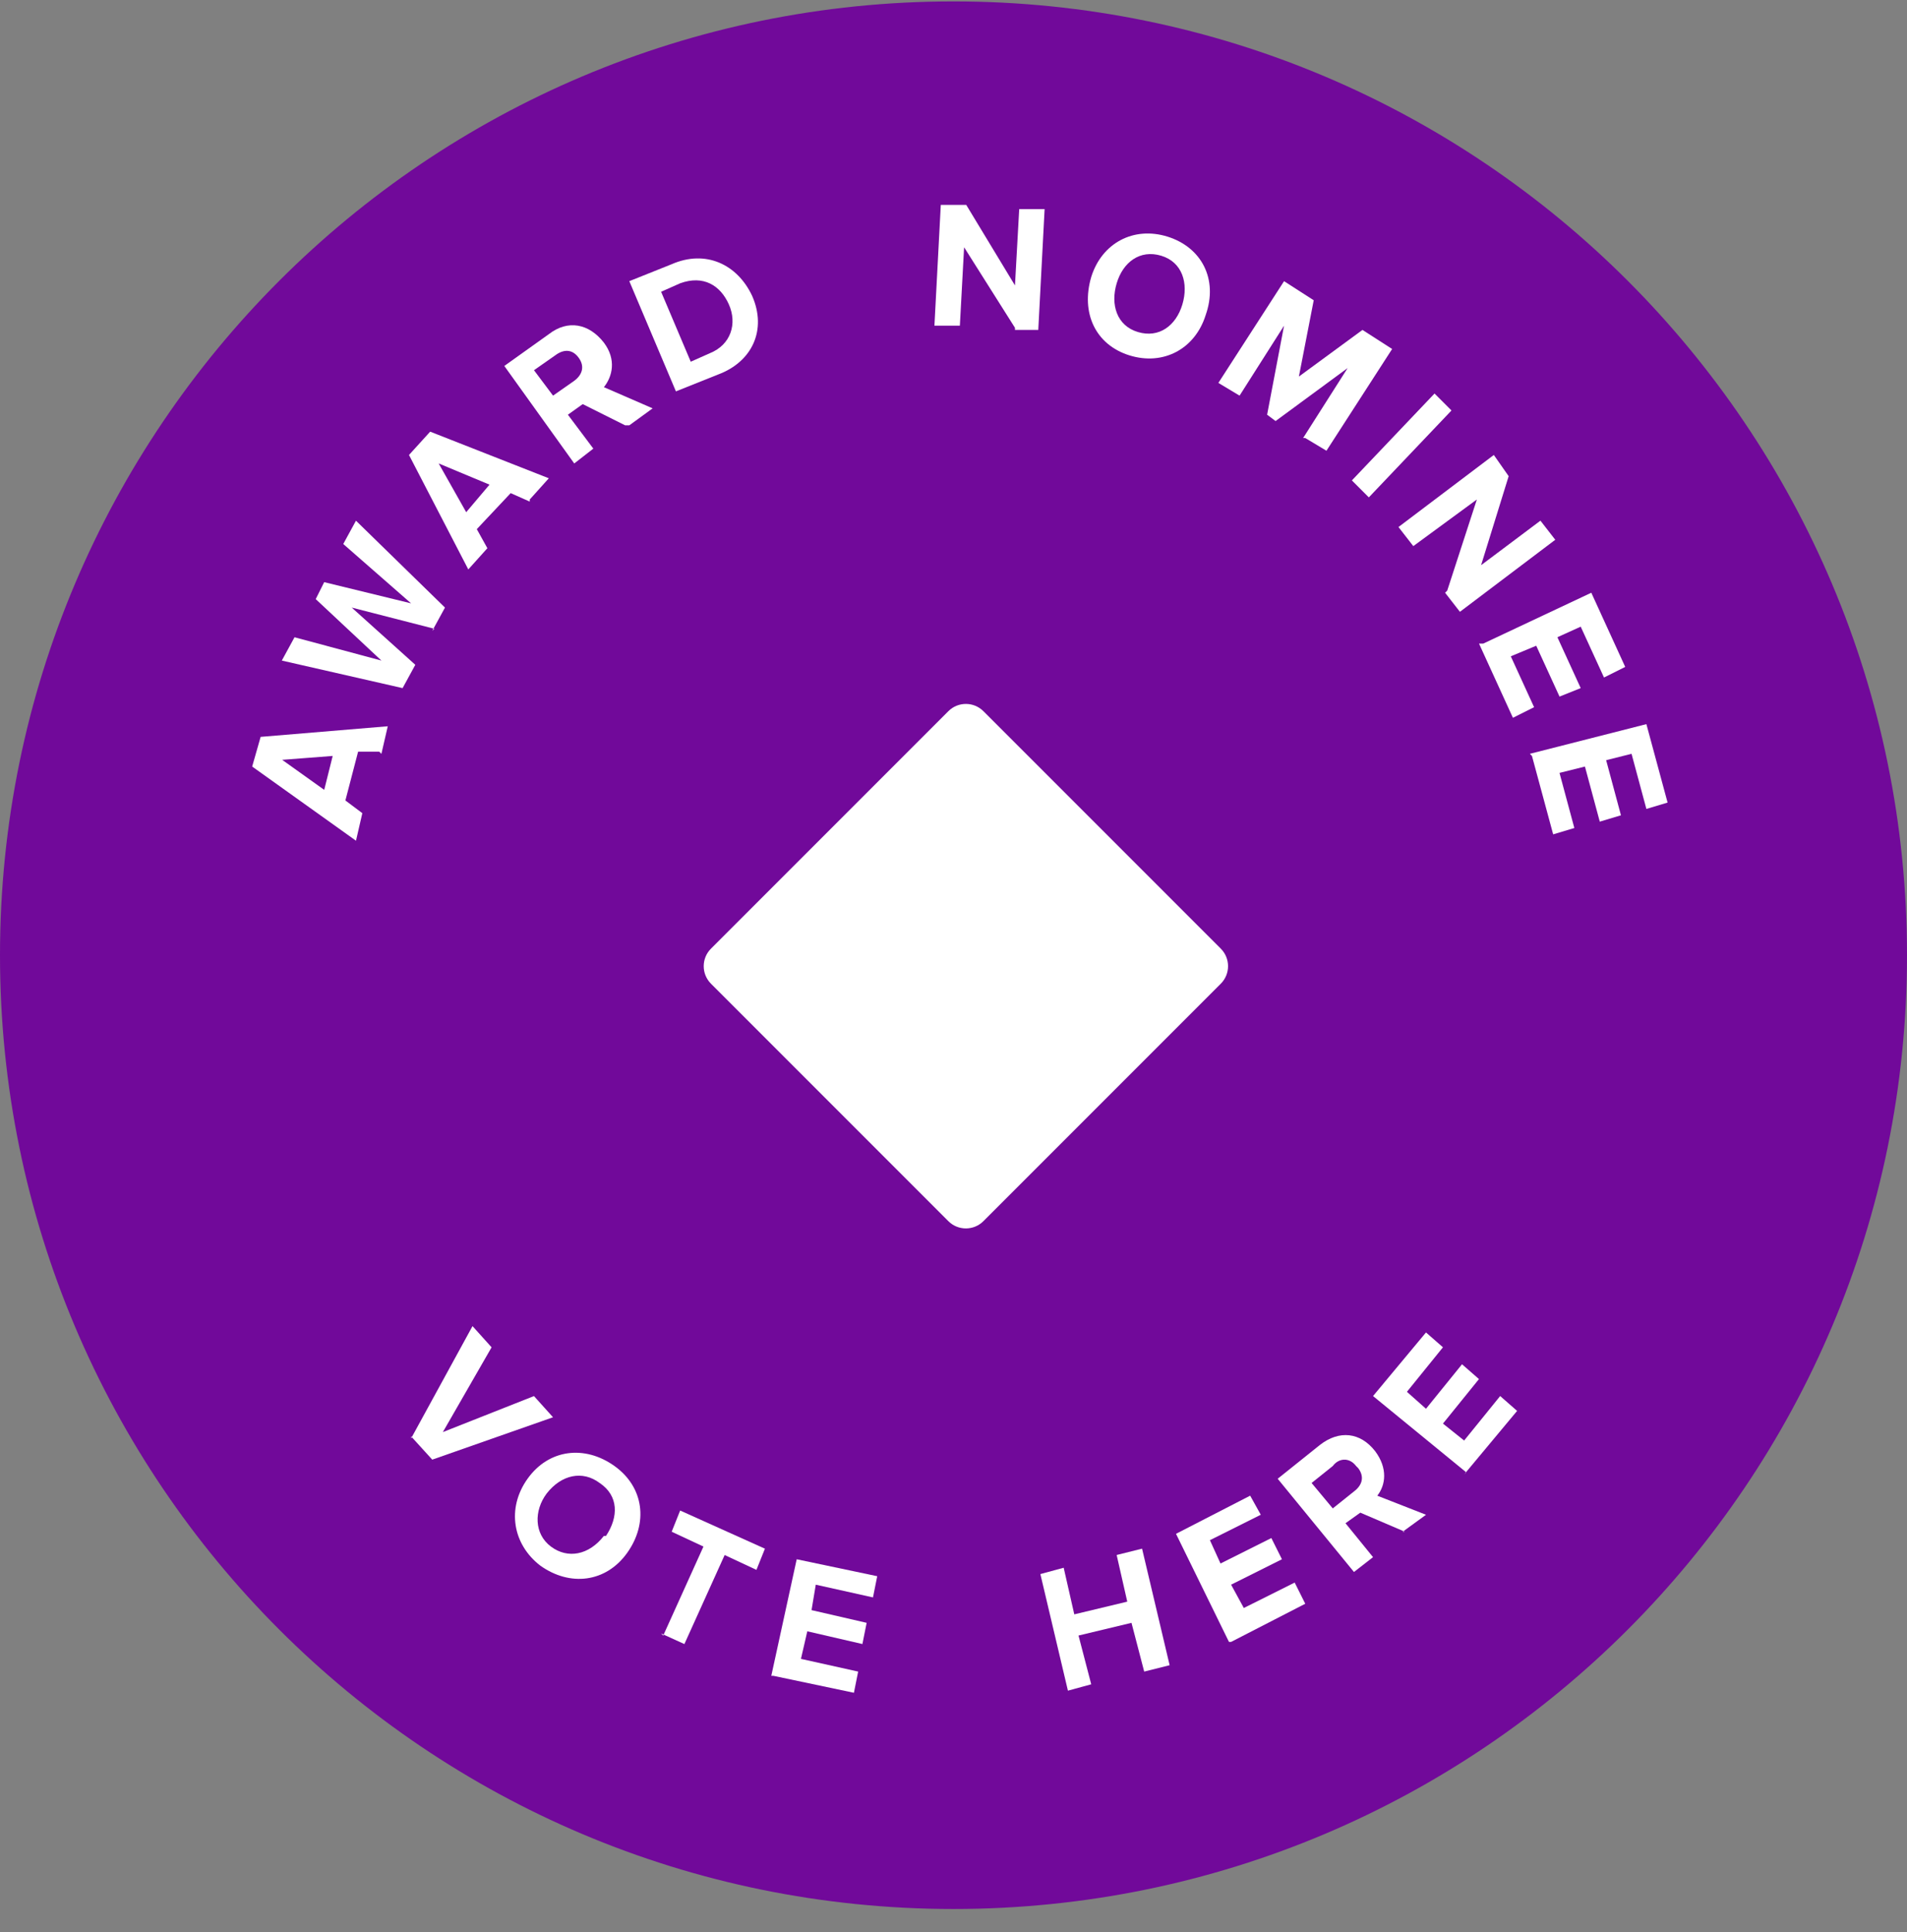 <svg width="77" height="78" viewBox="0 0 77 78" fill="none" xmlns="http://www.w3.org/2000/svg">
<rect x="0" y="0" width="77" height="78" fill="#808080" stroke="none"/>
<g clip-path="url(#clip0_17833_6935)">
<path d="M38.5 77.057C59.763 77.057 77 59.82 77 38.557C77 17.294 59.763 0.057 38.5 0.057C17.237 0.057 0 17.294 0 38.557C0 59.82 17.237 77.057 38.5 77.057Z" fill="#71099A"/>
<path d="M16.598 58.064L19.079 53.529L19.849 54.385L17.881 57.807L21.56 56.353L22.33 57.208L17.453 58.919L16.598 57.978V58.064Z" fill="white"/>
<path d="M21.302 59.689C22.158 58.491 23.612 58.32 24.81 59.175C26.008 60.031 26.179 61.485 25.323 62.683C24.468 63.881 23.013 64.052 21.816 63.197C20.703 62.341 20.447 60.886 21.302 59.689ZM24.468 61.999C24.981 61.229 24.981 60.373 24.211 59.86C23.527 59.346 22.671 59.518 22.072 60.288C21.559 60.972 21.559 61.913 22.243 62.426C22.928 62.94 23.783 62.769 24.382 61.999H24.468Z" fill="white"/>
<path d="M26.779 66.02L28.404 62.427L27.121 61.828L27.463 60.973L30.886 62.513L30.543 63.368L29.26 62.769L27.634 66.363L26.693 65.935L26.779 66.02Z" fill="white"/>
<path d="M31.143 67.645L32.169 62.94L35.42 63.624L35.249 64.48L32.939 63.966L32.768 64.993L34.993 65.506L34.822 66.362L32.597 65.848L32.34 66.961L34.65 67.474L34.479 68.329L31.228 67.645H31.143Z" fill="white"/>
<path d="M46.2 67.474L45.687 65.506L43.548 66.019L44.061 67.987L43.12 68.244L42.008 63.538L42.949 63.282L43.377 65.164L45.516 64.651L45.088 62.768L46.114 62.512L47.227 67.217L46.2 67.474Z" fill="white"/>
<path d="M49.623 66.276L47.484 61.913L50.479 60.373L50.907 61.143L48.853 62.17L49.281 63.111L51.334 62.084L51.762 62.94L49.709 63.966L50.222 64.907L52.276 63.881L52.703 64.736L49.709 66.276H49.623Z" fill="white"/>
<path d="M56.723 61.828L54.926 61.059L54.328 61.486L55.44 62.855L54.67 63.454L51.59 59.69L53.301 58.321C54.071 57.722 54.926 57.807 55.525 58.577C56.039 59.262 55.953 59.946 55.611 60.374L57.579 61.144L56.638 61.828H56.723ZM54.755 59.176C54.499 58.834 54.071 58.834 53.814 59.176L52.959 59.861L53.814 60.887L54.67 60.203C55.012 59.946 55.098 59.604 54.841 59.262L54.755 59.176Z" fill="white"/>
<path d="M59.204 59.432L55.44 56.352L57.578 53.785L58.263 54.384L56.808 56.181L57.578 56.865L59.033 55.069L59.717 55.667L58.263 57.464L59.118 58.148L60.573 56.352L61.257 56.951L59.118 59.517L59.204 59.432Z" fill="white"/>
<path d="M15.315 30.343H14.459L13.946 32.311L14.63 32.824L14.374 33.936L10.182 30.942L10.524 29.744L15.657 29.316L15.4 30.429L15.315 30.343ZM11.294 30.6L13.091 31.883L13.433 30.514L11.208 30.685L11.294 30.6Z" fill="white"/>
<path d="M17.539 25.381L14.202 24.525L16.769 26.835L16.256 27.776L11.379 26.664L11.892 25.723L15.4 26.664L12.748 24.183L13.09 23.499L16.598 24.354L13.86 21.959L14.373 21.018L17.967 24.525L17.453 25.466L17.539 25.381Z" fill="white"/>
<path d="M21.39 20.247L20.62 19.905L19.252 21.359L19.679 22.129L18.909 22.985L16.514 18.365L17.369 17.424L22.16 19.306L21.39 20.162V20.247ZM17.712 18.707L18.824 20.675L19.765 19.563L17.712 18.707Z" fill="white"/>
<path d="M25.24 17.168L23.529 16.312L22.93 16.74L23.957 18.109L23.187 18.708L20.363 14.772L22.16 13.489C22.93 12.89 23.785 13.061 24.384 13.831C24.898 14.516 24.727 15.2 24.384 15.628L26.352 16.483L25.411 17.168H25.24ZM23.358 14.43C23.101 14.088 22.759 14.088 22.417 14.345L21.561 14.944L22.331 15.97L23.187 15.371C23.529 15.115 23.614 14.772 23.358 14.43Z" fill="white"/>
<path d="M27.292 15.798L25.41 11.349L27.121 10.665C28.49 10.066 29.773 10.665 30.372 11.948C30.971 13.317 30.372 14.601 29.003 15.114L27.292 15.798ZM29.431 12.29C29.089 11.521 28.405 11.093 27.463 11.435L26.694 11.777L27.891 14.601L28.661 14.258C29.517 13.916 29.773 13.06 29.431 12.29Z" fill="white"/>
<path d="M40.982 13.232L38.928 9.981L38.757 13.146H37.73L37.987 8.27H39.014L40.982 11.521L41.153 8.441H42.179L41.923 13.317H40.982V13.232Z" fill="white"/>
<path d="M44.062 11.178C44.49 9.809 45.773 9.125 47.142 9.552C48.511 9.98 49.195 11.264 48.682 12.718C48.254 14.087 46.971 14.771 45.602 14.344C44.233 13.916 43.634 12.632 44.062 11.178ZM47.741 12.29C47.997 11.435 47.741 10.579 46.885 10.322C46.03 10.066 45.345 10.579 45.089 11.435C44.832 12.29 45.089 13.146 45.944 13.402C46.8 13.659 47.484 13.146 47.741 12.29Z" fill="white"/>
<path d="M52.617 17.681L54.414 14.857L51.505 16.996L51.163 16.74L51.847 13.146L50.051 15.97L49.195 15.456L51.847 11.35L53.045 12.12L52.446 15.2L55.013 13.317L56.211 14.087L53.559 18.194L52.703 17.681H52.617Z" fill="white"/>
<path d="M54.586 19.392L57.923 15.885L58.607 16.569L55.27 20.077L54.586 19.392Z" fill="white"/>
<path d="M58.435 23.841L59.632 20.162L57.066 22.044L56.467 21.274L60.317 18.365L60.916 19.221L59.803 22.814L62.199 21.017L62.798 21.788L58.948 24.696L58.349 23.926L58.435 23.841Z" fill="white"/>
<path d="M59.89 25.979L64.253 23.926L65.622 26.92L64.766 27.348L63.825 25.295L62.884 25.722L63.825 27.776L62.97 28.118L62.029 26.065L61.002 26.492L61.943 28.546L61.088 28.974L59.719 25.979H59.89Z" fill="white"/>
<path d="M61.772 30.428L66.477 29.23L67.333 32.396L66.477 32.653L65.878 30.428L64.852 30.685L65.45 32.909L64.595 33.166L63.996 30.942L62.969 31.198L63.568 33.423L62.713 33.679L61.857 30.514L61.772 30.428Z" fill="white"/>
<path d="M38.293 28.707C38.683 28.317 39.317 28.317 39.707 28.707L49.293 38.293C49.683 38.683 49.683 39.317 49.293 39.707L39.707 49.293C39.317 49.683 38.683 49.683 38.293 49.293L28.707 39.707C28.317 39.317 28.317 38.683 28.707 38.293L38.293 28.707Z" fill="white"/>
</g>
<defs>
<clipPath id="clip0_17833_6935">
<rect width="77" height="77" fill="white" transform="translate(0 0.057)"/>
</clipPath>
</defs>
</svg>
